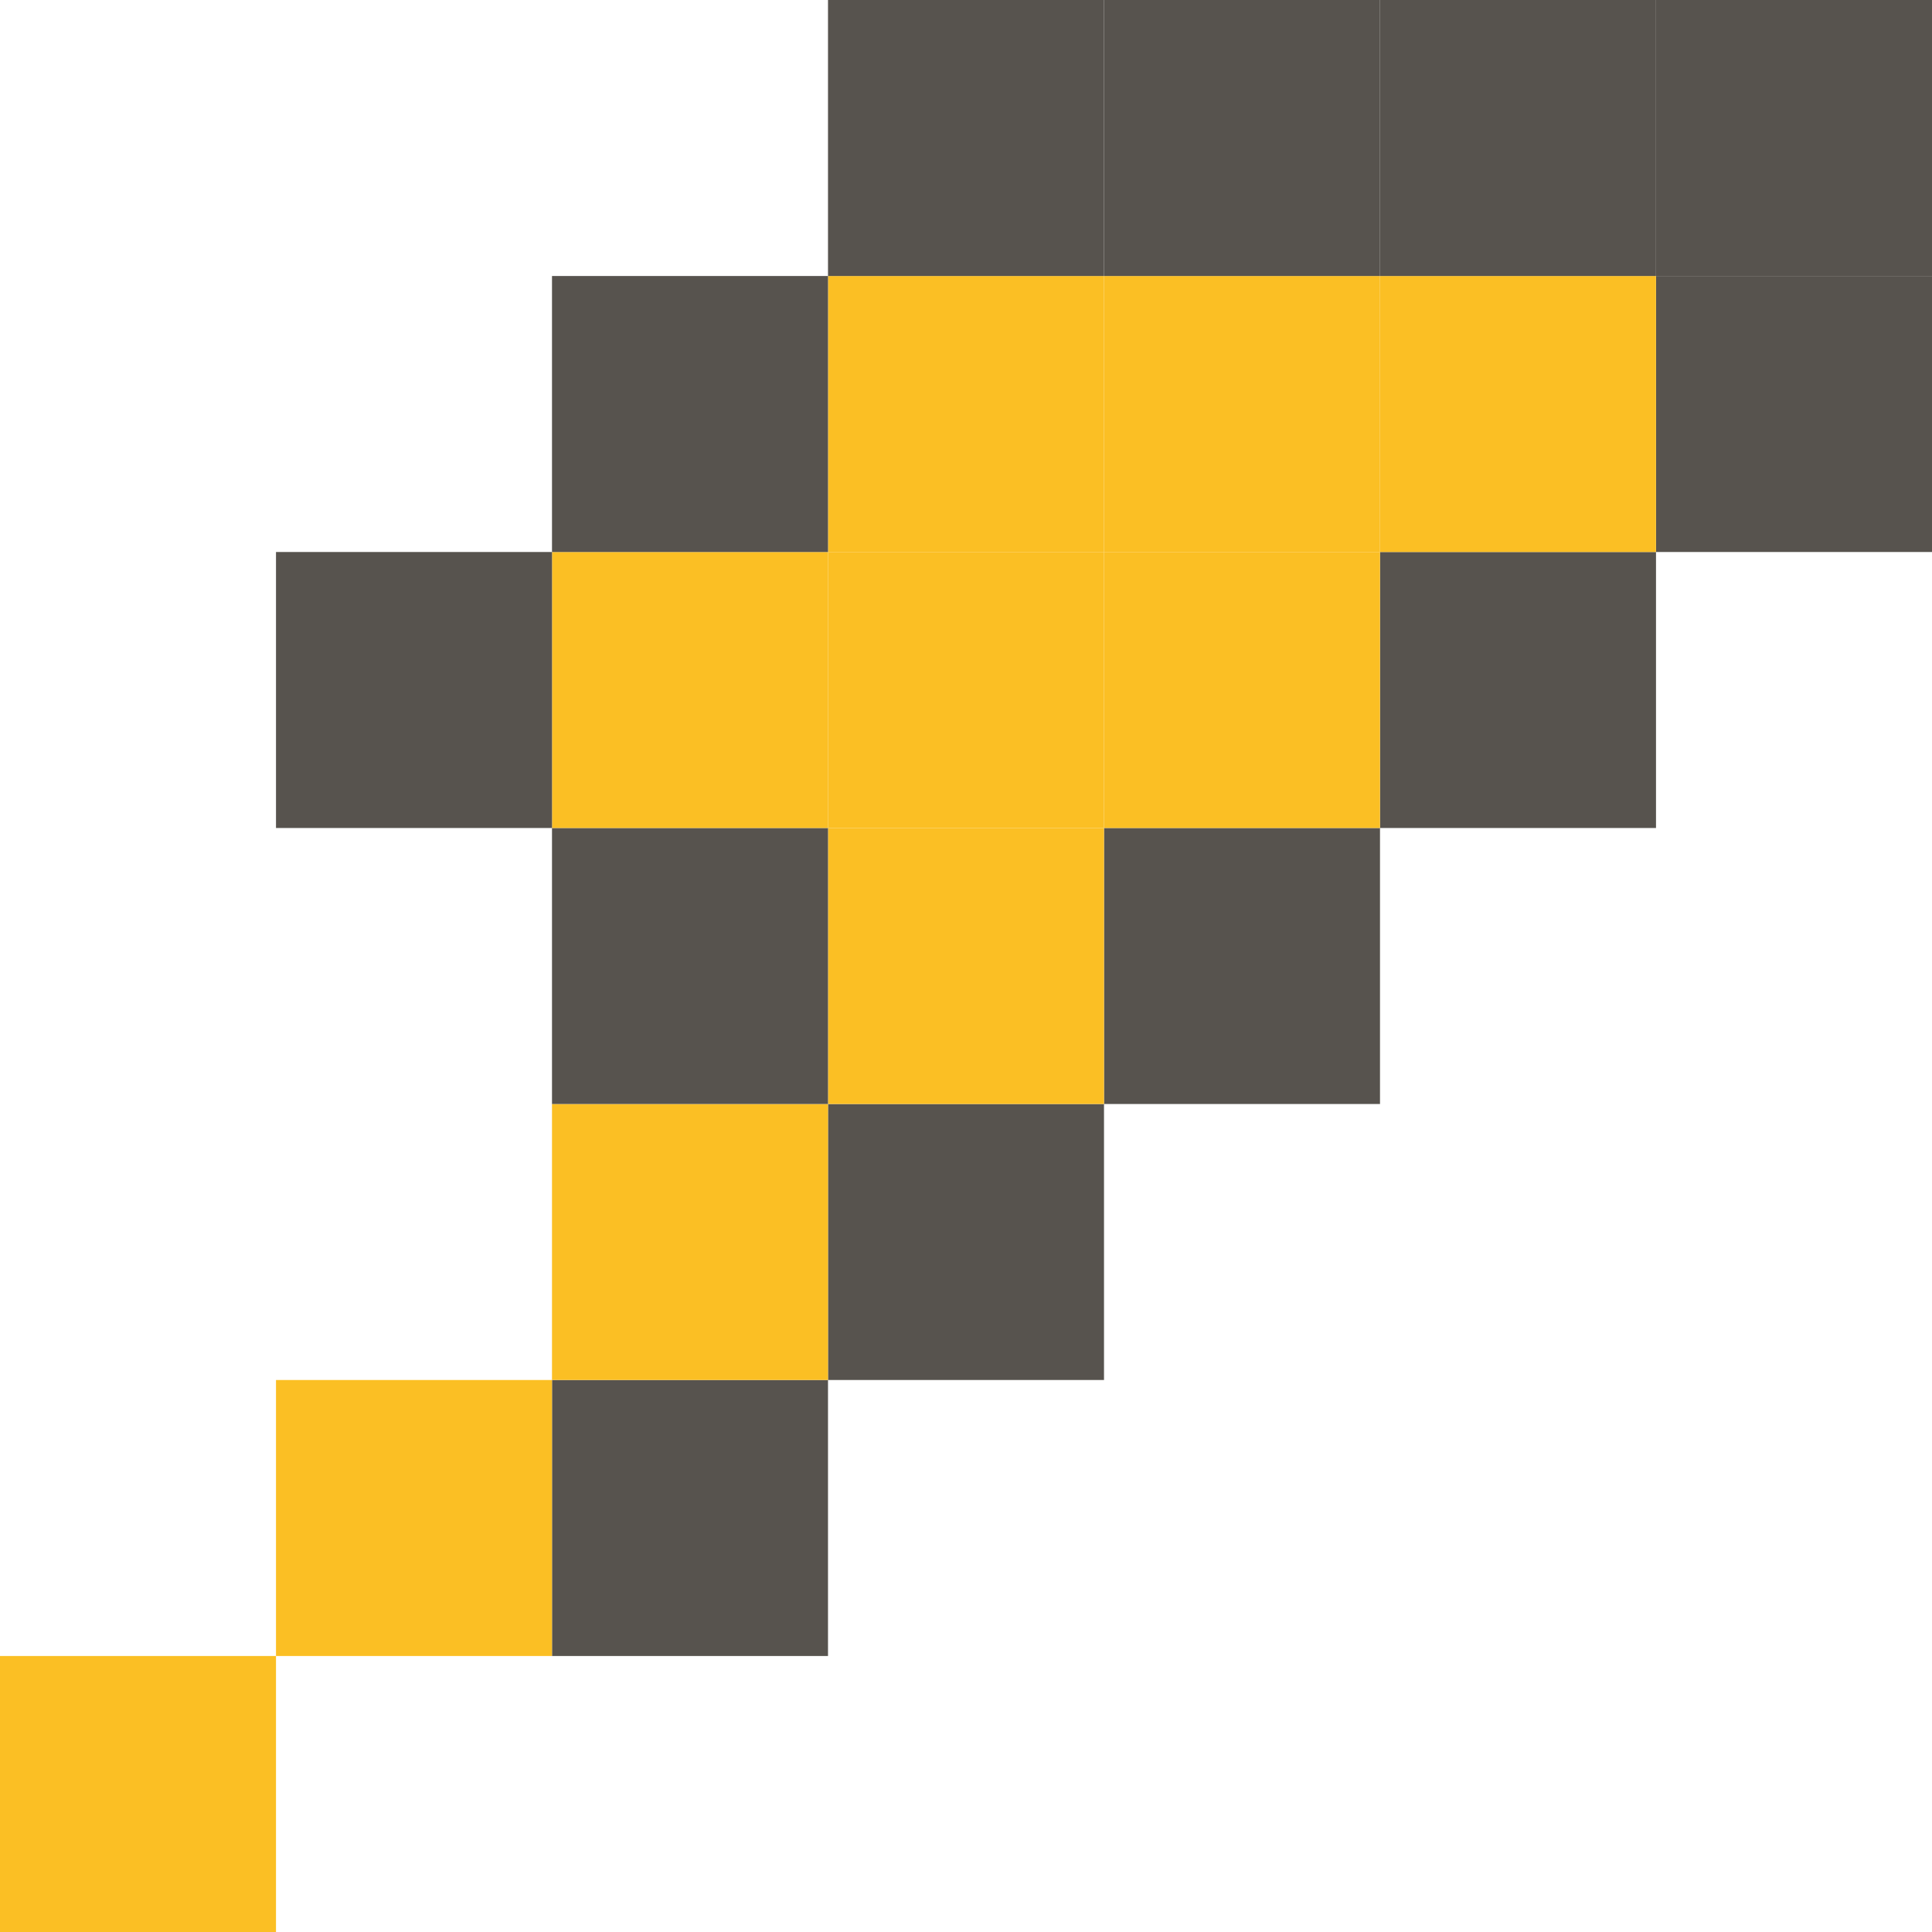 <?xml version="1.0" encoding="UTF-8"?>
<svg id="Layer_1" data-name="Layer 1" xmlns="http://www.w3.org/2000/svg" viewBox="0 0 35 35">
  <defs>
    <style>
      .cls-1 {
        fill: #fbbf24;
      }

      .cls-2 {
        fill: #57534e;
      }
    </style>
  </defs>
  <rect class="cls-2" x="30" y="5" width="5" height="5"/>
  <rect class="cls-2" x="30" y="0" width="5" height="5"/>
  <rect class="cls-2" x="25" y="10" width="5" height="5"/>
  <rect class="cls-1" x="25" y="5" width="5" height="5"/>
  <rect class="cls-2" x="25" y="0" width="5" height="5"/>
  <rect class="cls-2" x="20" y="15" width="5" height="5"/>
  <rect class="cls-1" x="20" y="10" width="5" height="5"/>
  <rect class="cls-1" x="20" y="5" width="5" height="5"/>
  <rect class="cls-2" x="20" y="0" width="5" height="5"/>
  <rect class="cls-2" x="15" y="20" width="5" height="5"/>
  <rect class="cls-1" x="15" y="15" width="5" height="5"/>
  <rect class="cls-1" x="15" y="10" width="5" height="5"/>
  <rect class="cls-1" x="15" y="5" width="5" height="5"/>
  <rect class="cls-2" x="15" y="0" width="5" height="5"/>
  <rect class="cls-2" x="10" y="25" width="5" height="5"/>
  <rect class="cls-1" x="10" y="20" width="5" height="5"/>
  <rect class="cls-2" x="10" y="15" width="5" height="5"/>
  <rect class="cls-1" x="10" y="10" width="5" height="5"/>
  <rect class="cls-2" x="10" y="5" width="5" height="5"/>
  <rect class="cls-1" x="5" y="25" width="5" height="5"/>
  <rect class="cls-2" x="5" y="10" width="5" height="5"/>
  <rect class="cls-1" x="0" y="30" width="5" height="5"/>
</svg>
